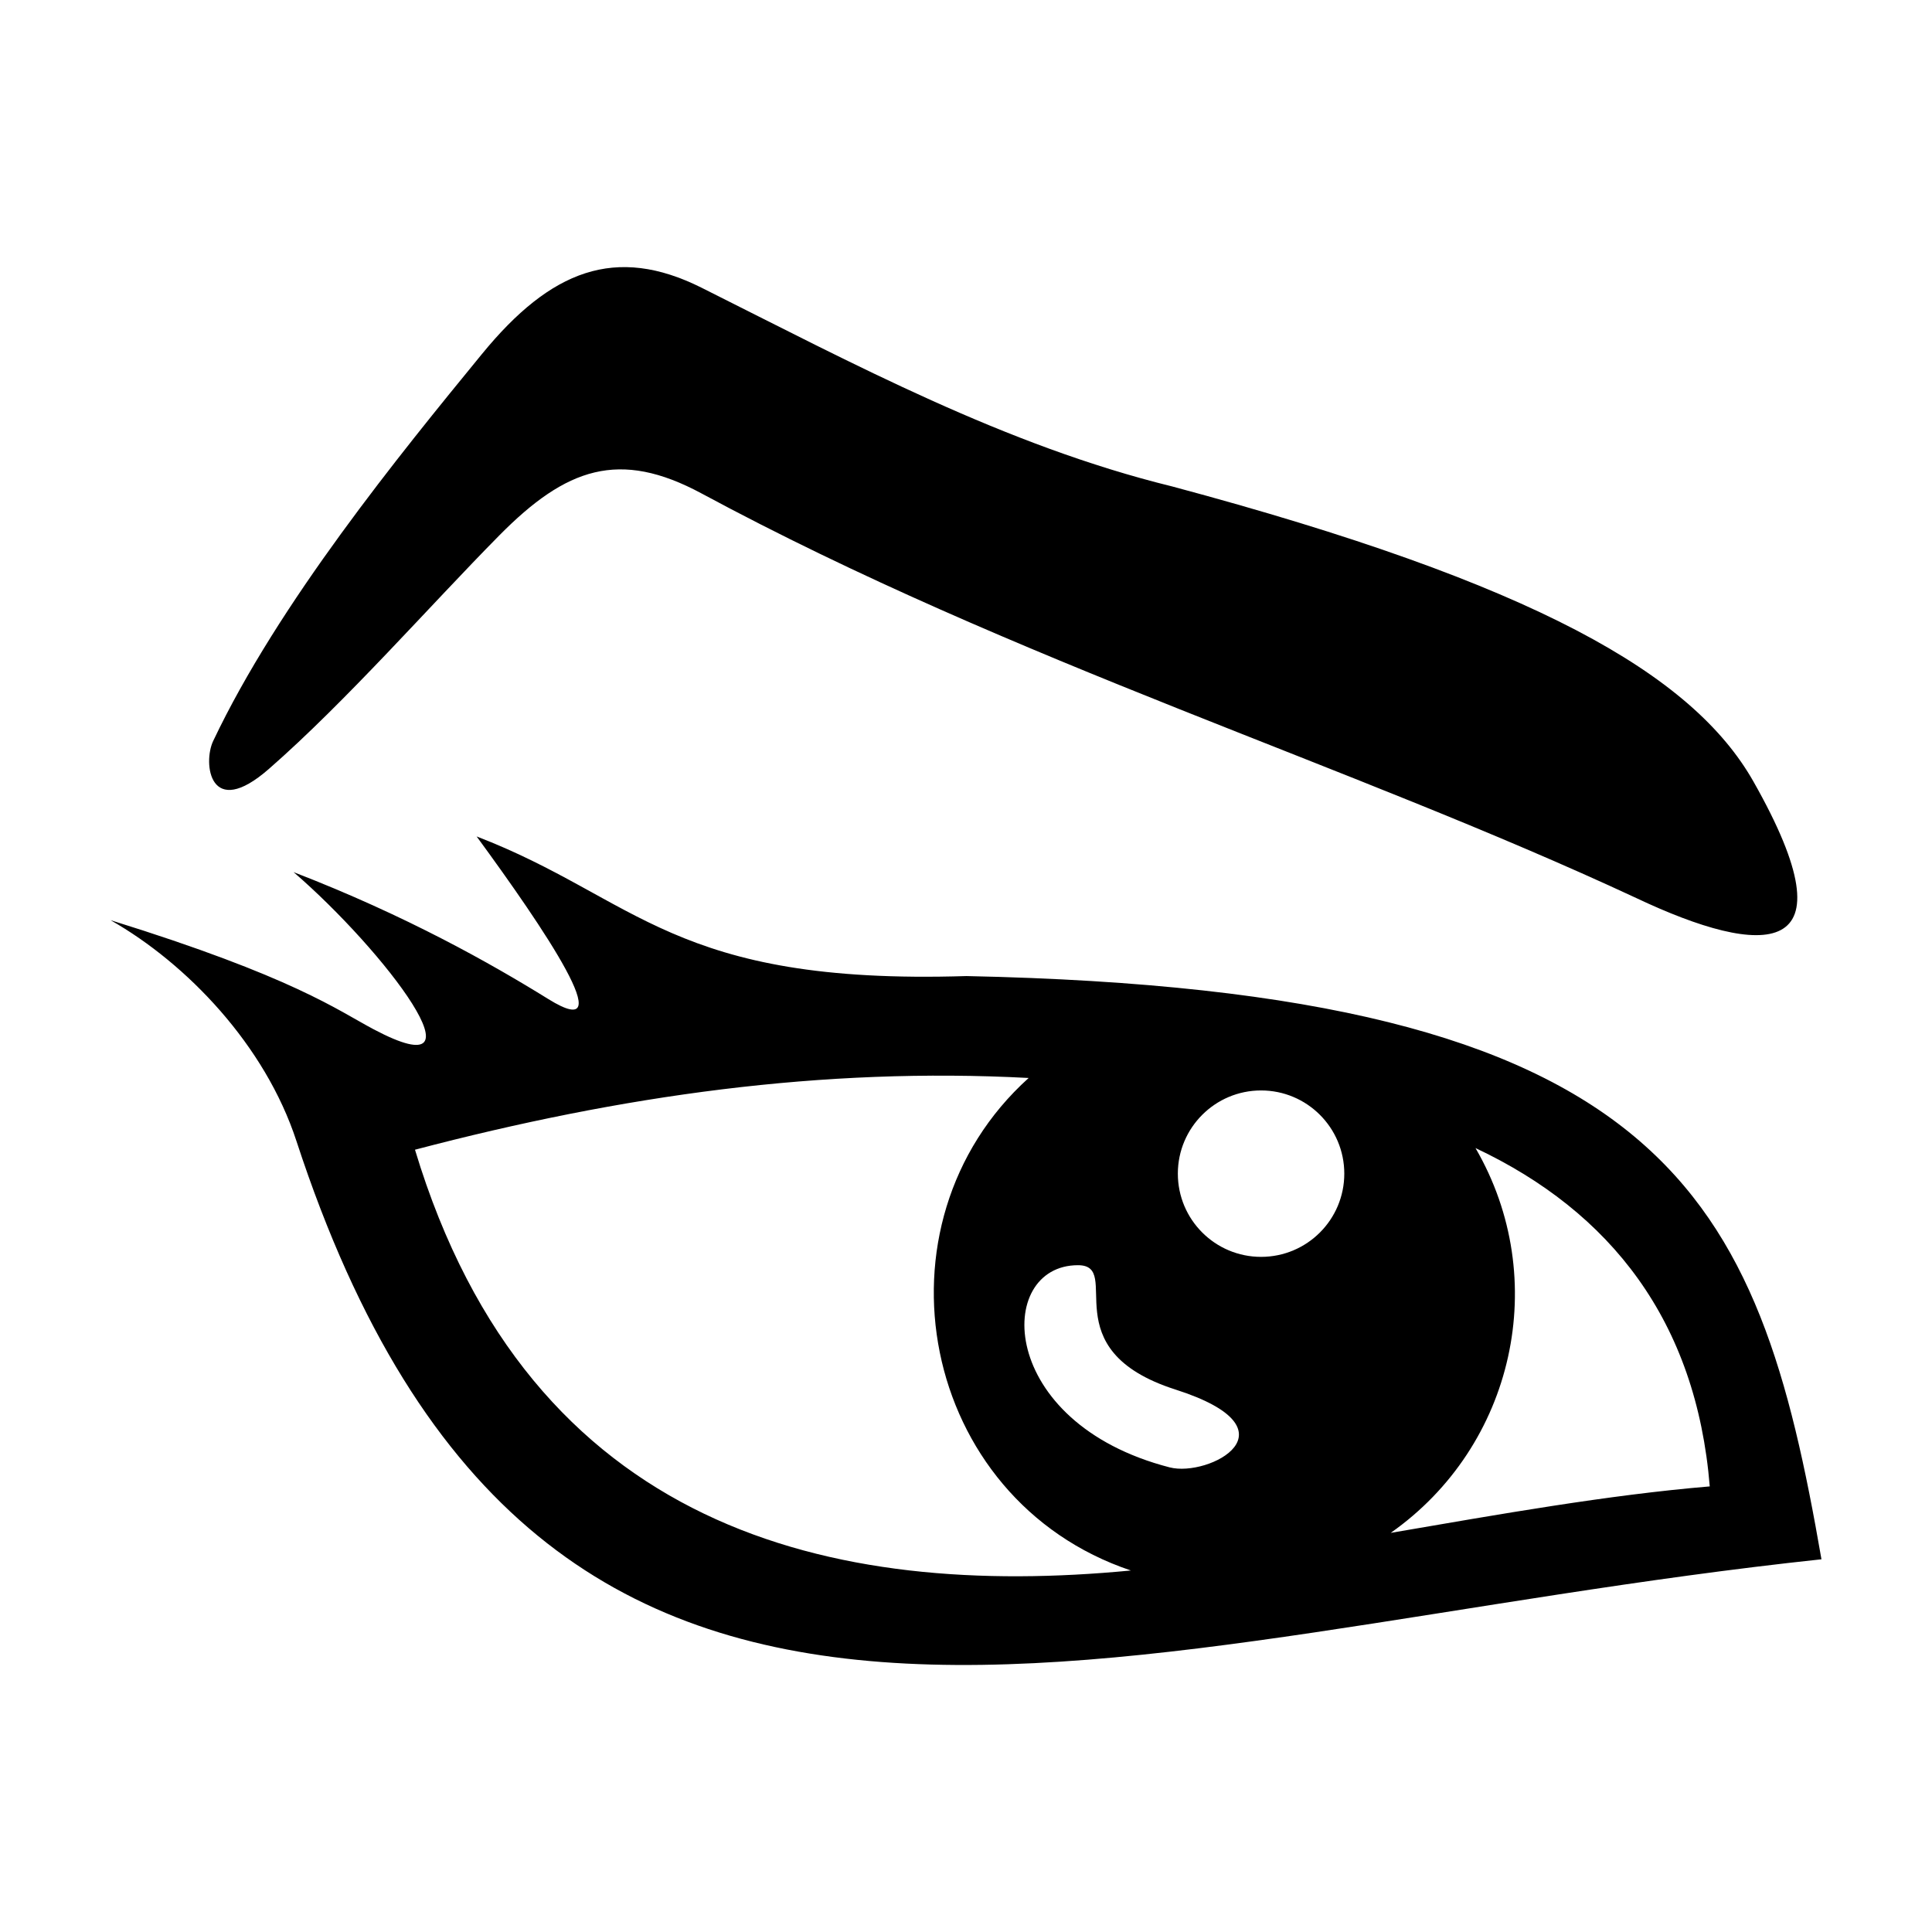 <?xml version="1.0" encoding="UTF-8"?>
<!-- Uploaded to: SVG Repo, www.svgrepo.com, Generator: SVG Repo Mixer Tools -->
<svg fill="#000000" width="800px" height="800px" version="1.1" viewBox="144 144 512 512" xmlns="http://www.w3.org/2000/svg">
 <path d="m200.49 340.38c-2.754 5.789-0.98 21.172 14.781 7.383 20.5-17.918 42.742-43.355 61.066-61.891 17.703-17.906 31.742-22.867 53.602-11.094 83.199 44.824 171.43 71.676 247.66 107.2 33.578 15.875 58.273 17.07 31.074-30.879-16.133-28.438-57.77-52.406-153.98-78.172-44.312-10.879-84.422-32.477-124.75-52.668-22.766-11.395-39.969-4.738-58.215 17.555-21.902 26.754-53.918 66.035-71.234 102.56zm199.71 62.285c-78.094 2.457-87.141-20.559-129.89-37 17.684 24.125 38.957 55.473 18.996 43.094-15.078-9.348-37.594-22.09-67.504-33.637 24.164 20.852 52.59 58.258 21.23 41.66-9.598-5.074-21.16-13.836-69.734-28.926 20.273 11.527 40.969 33.164 49.258 58.523 65.438 200.04 213.26 131.2 404.15 110.85-16.738-96.605-40-150.64-226.5-154.56zm43.492 157.53c-55.996-18.809-70.016-91.812-27.086-130.52-54.645-2.902-107.73 4.586-162.63 19.012 30.453 100.95 110.57 119.11 189.72 111.51zm-14.012-80.902c12.18 0-7.297 22.355 25.836 32.953 33.133 10.598 8.848 23.301-1.543 20.625-45.859-11.836-46.391-53.578-24.297-53.578zm48.516-46.312c12.18 0 22.055 9.879 22.055 22.047 0 12.188-9.871 22.055-22.055 22.055-12.168 0-22.055-9.867-22.055-22.055 0-12.168 9.883-22.047 22.055-22.047zm56.82 15.258c20.184 34.676 10.312 78.98-22.465 101.99 28.824-4.934 57.496-10.043 84.551-12.316-3.57-43.766-26.172-72.75-62.09-89.668z" fill-rule="evenodd"/>
</svg>